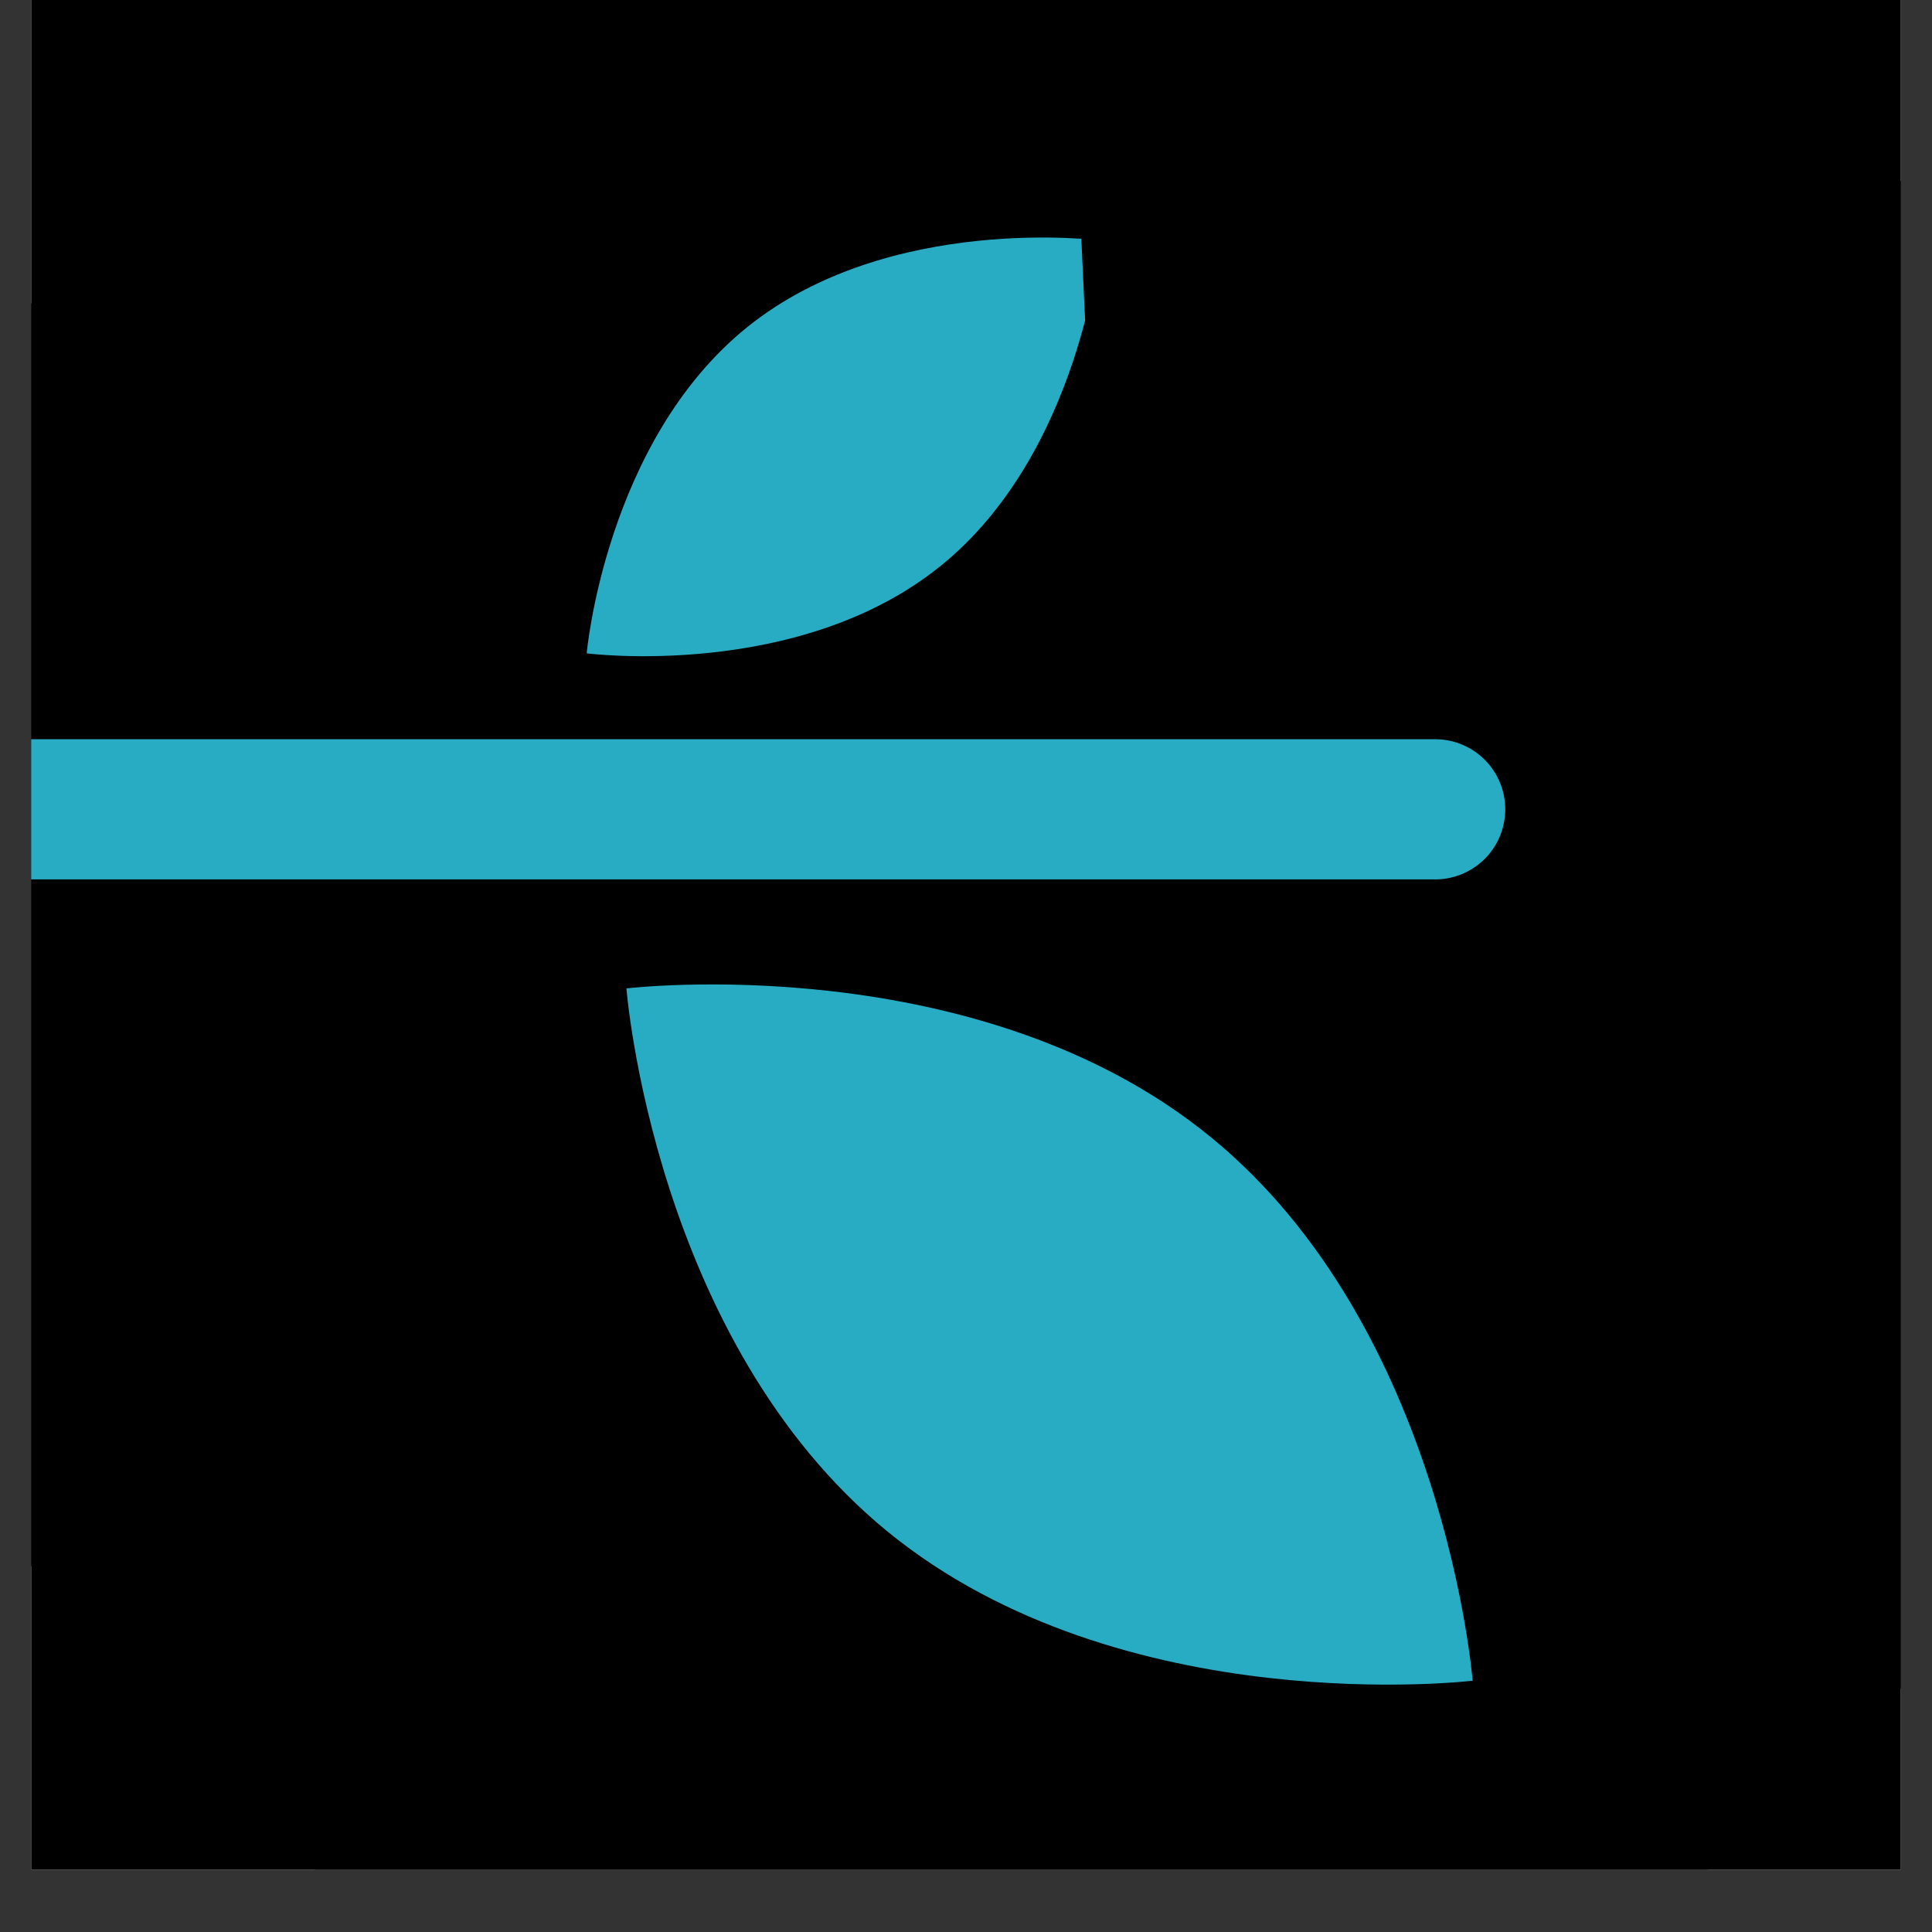 <?xml version="1.0" encoding="UTF-8"?>
<svg data-bbox="-92.07 -6.6 128.67 43.2" height="40" viewBox="0 0 30 30" width="40" xmlns="http://www.w3.org/2000/svg" data-type="ugc">
    <rect x="0" y="0" width="30" height="30" fill="#333333" stroke="none"/>
    <g>
        <defs>
            <clipPath id="2928050b-9217-4adf-8588-4e4950397dcd">
                <path d="M.484 0h29.032v29.031H.484Zm0 0"/>
            </clipPath>
            <clipPath id="a721ef1f-cb87-4f45-bdee-77c74caa8600">
                <path d="M.484 0h29.032v29.031H.484Zm0 0"/>
            </clipPath>
            <clipPath id="eb582a49-e9f0-4d1a-9956-adef6430ac26">
                <path d="M15.707-3.586c-10 0-18.102 8.106-18.102 18.102s8.102 18.101 18.102 18.101c9.996 0 18.098-8.105 18.098-18.101S25.703-3.586 15.707-3.586m0 0"/>
            </clipPath>
            <clipPath id="d3288184-d9e8-457a-ae5d-b9e25a4c95e5">
                <path d="M.484 0h29.032v29.031H.484Zm0 0"/>
            </clipPath>
            <clipPath id="6e885715-24e9-4788-877d-3c8eaccb3d92">
                <path d="M15.707-3.586c-10 0-18.102 8.106-18.102 18.102s8.102 18.101 18.102 18.101c9.996 0 18.098-8.105 18.098-18.101S25.703-3.586 15.707-3.586m0 0"/>
            </clipPath>
            <clipPath id="f2d3d97f-fdff-471f-91ff-5189b0875d07">
                <path d="M30 0v30H0V0z"/>
            </clipPath>
            <clipPath id="63cce4df-779d-433d-8be0-bbab4045404e">
                <path d="M.484 11H24v3H.484Zm0 0"/>
            </clipPath>
            <clipPath id="7da64cd5-70b7-4619-b1b6-43ff4f55c35c">
                <path d="M9 3h9v8H9Zm0 0"/>
            </clipPath>
            <clipPath id="7e22aaad-0fff-4c1b-91d9-da9ce054e158">
                <path d="m8.793 3.54 7.973-.372.336 7.25-7.973.371Zm0 0"/>
            </clipPath>
            <clipPath id="8b6800cf-6dbc-4c22-b81f-afcb757753dd">
                <path d="m8.793 3.54 7.973-.372.336 7.25-7.973.371Zm0 0"/>
            </clipPath>
            <clipPath id="dad6a104-5b34-4c09-8a75-cb14e9ebb4dd">
                <path d="M9 15h14v12H9Zm0 0"/>
            </clipPath>
            <clipPath id="19eb658c-f31a-40f6-9cdb-b8f6dedb8f19">
                <path d="M12.254 28.879 8.777 15.53l11.239-2.926 3.476 13.344Zm0 0"/>
            </clipPath>
            <clipPath id="7c347d43-432e-4c31-8255-c95df3afc5e1">
                <path d="M12.254 28.879 8.777 15.53l11.239-2.926 3.476 13.344Zm0 0"/>
            </clipPath>
        </defs>
        <g clip-path="url(#2928050b-9217-4adf-8588-4e4950397dcd)">
            <path d="M.484 0h29.032v29.031H.484Zm0 0" fill="#ffffff"/>
            <path d="M.484 0h29.032v29.031H.484Zm0 0" fill="#000000"/>
        </g>
        <g clip-path="url(#a721ef1f-cb87-4f45-bdee-77c74caa8600)">
            <g clip-path="url(#eb582a49-e9f0-4d1a-9956-adef6430ac26)">
                <g clip-path="url(#f2d3d97f-fdff-471f-91ff-5189b0875d07)">
                    <g clip-path="url(#d3288184-d9e8-457a-ae5d-b9e25a4c95e5)">
                        <g clip-path="url(#6e885715-24e9-4788-877d-3c8eaccb3d92)">
                            <path fill="#000000" d="M36.6-6.6v43.2H-6.6V-6.6z"/>
                        </g>
                    </g>
                </g>
            </g>
        </g>
        <g clip-path="url(#63cce4df-779d-433d-8be0-bbab4045404e)">
            <path stroke-width="2.177" stroke="#28acc3" d="M-92.07 12.567H22.285" fill="none" stroke-linecap="round"/>
        </g>
        <g clip-path="url(#7da64cd5-70b7-4619-b1b6-43ff4f55c35c)">
            <g clip-path="url(#7e22aaad-0fff-4c1b-91d9-da9ce054e158)">
                <g clip-path="url(#8b6800cf-6dbc-4c22-b81f-afcb757753dd)">
                    <path d="M14.59 8.8c-2.203 1.77-5.48 1.345-5.48 1.345s.292-3.293 2.495-5.067c2.204-1.773 5.48-1.344 5.48-1.344s-.292 3.301-2.495 5.067m0 0" fill="#28acc3"/>
                </g>
            </g>
        </g>
        <g clip-path="url(#dad6a104-5b34-4c09-8a75-cb14e9ebb4dd)">
            <g clip-path="url(#19eb658c-f31a-40f6-9cdb-b8f6dedb8f19)">
                <g clip-path="url(#7c347d43-432e-4c31-8255-c95df3afc5e1)">
                    <path d="M18.805 17.66c3.629 2.969 4.062 8.438 4.062 8.438s-5.445.652-9.082-2.313c-3.633-2.969-4.058-8.437-4.058-8.437s5.453-.657 9.078 2.312m0 0" fill="#28acc3"/>
                </g>
            </g>
        </g>
    </g>
</svg>
